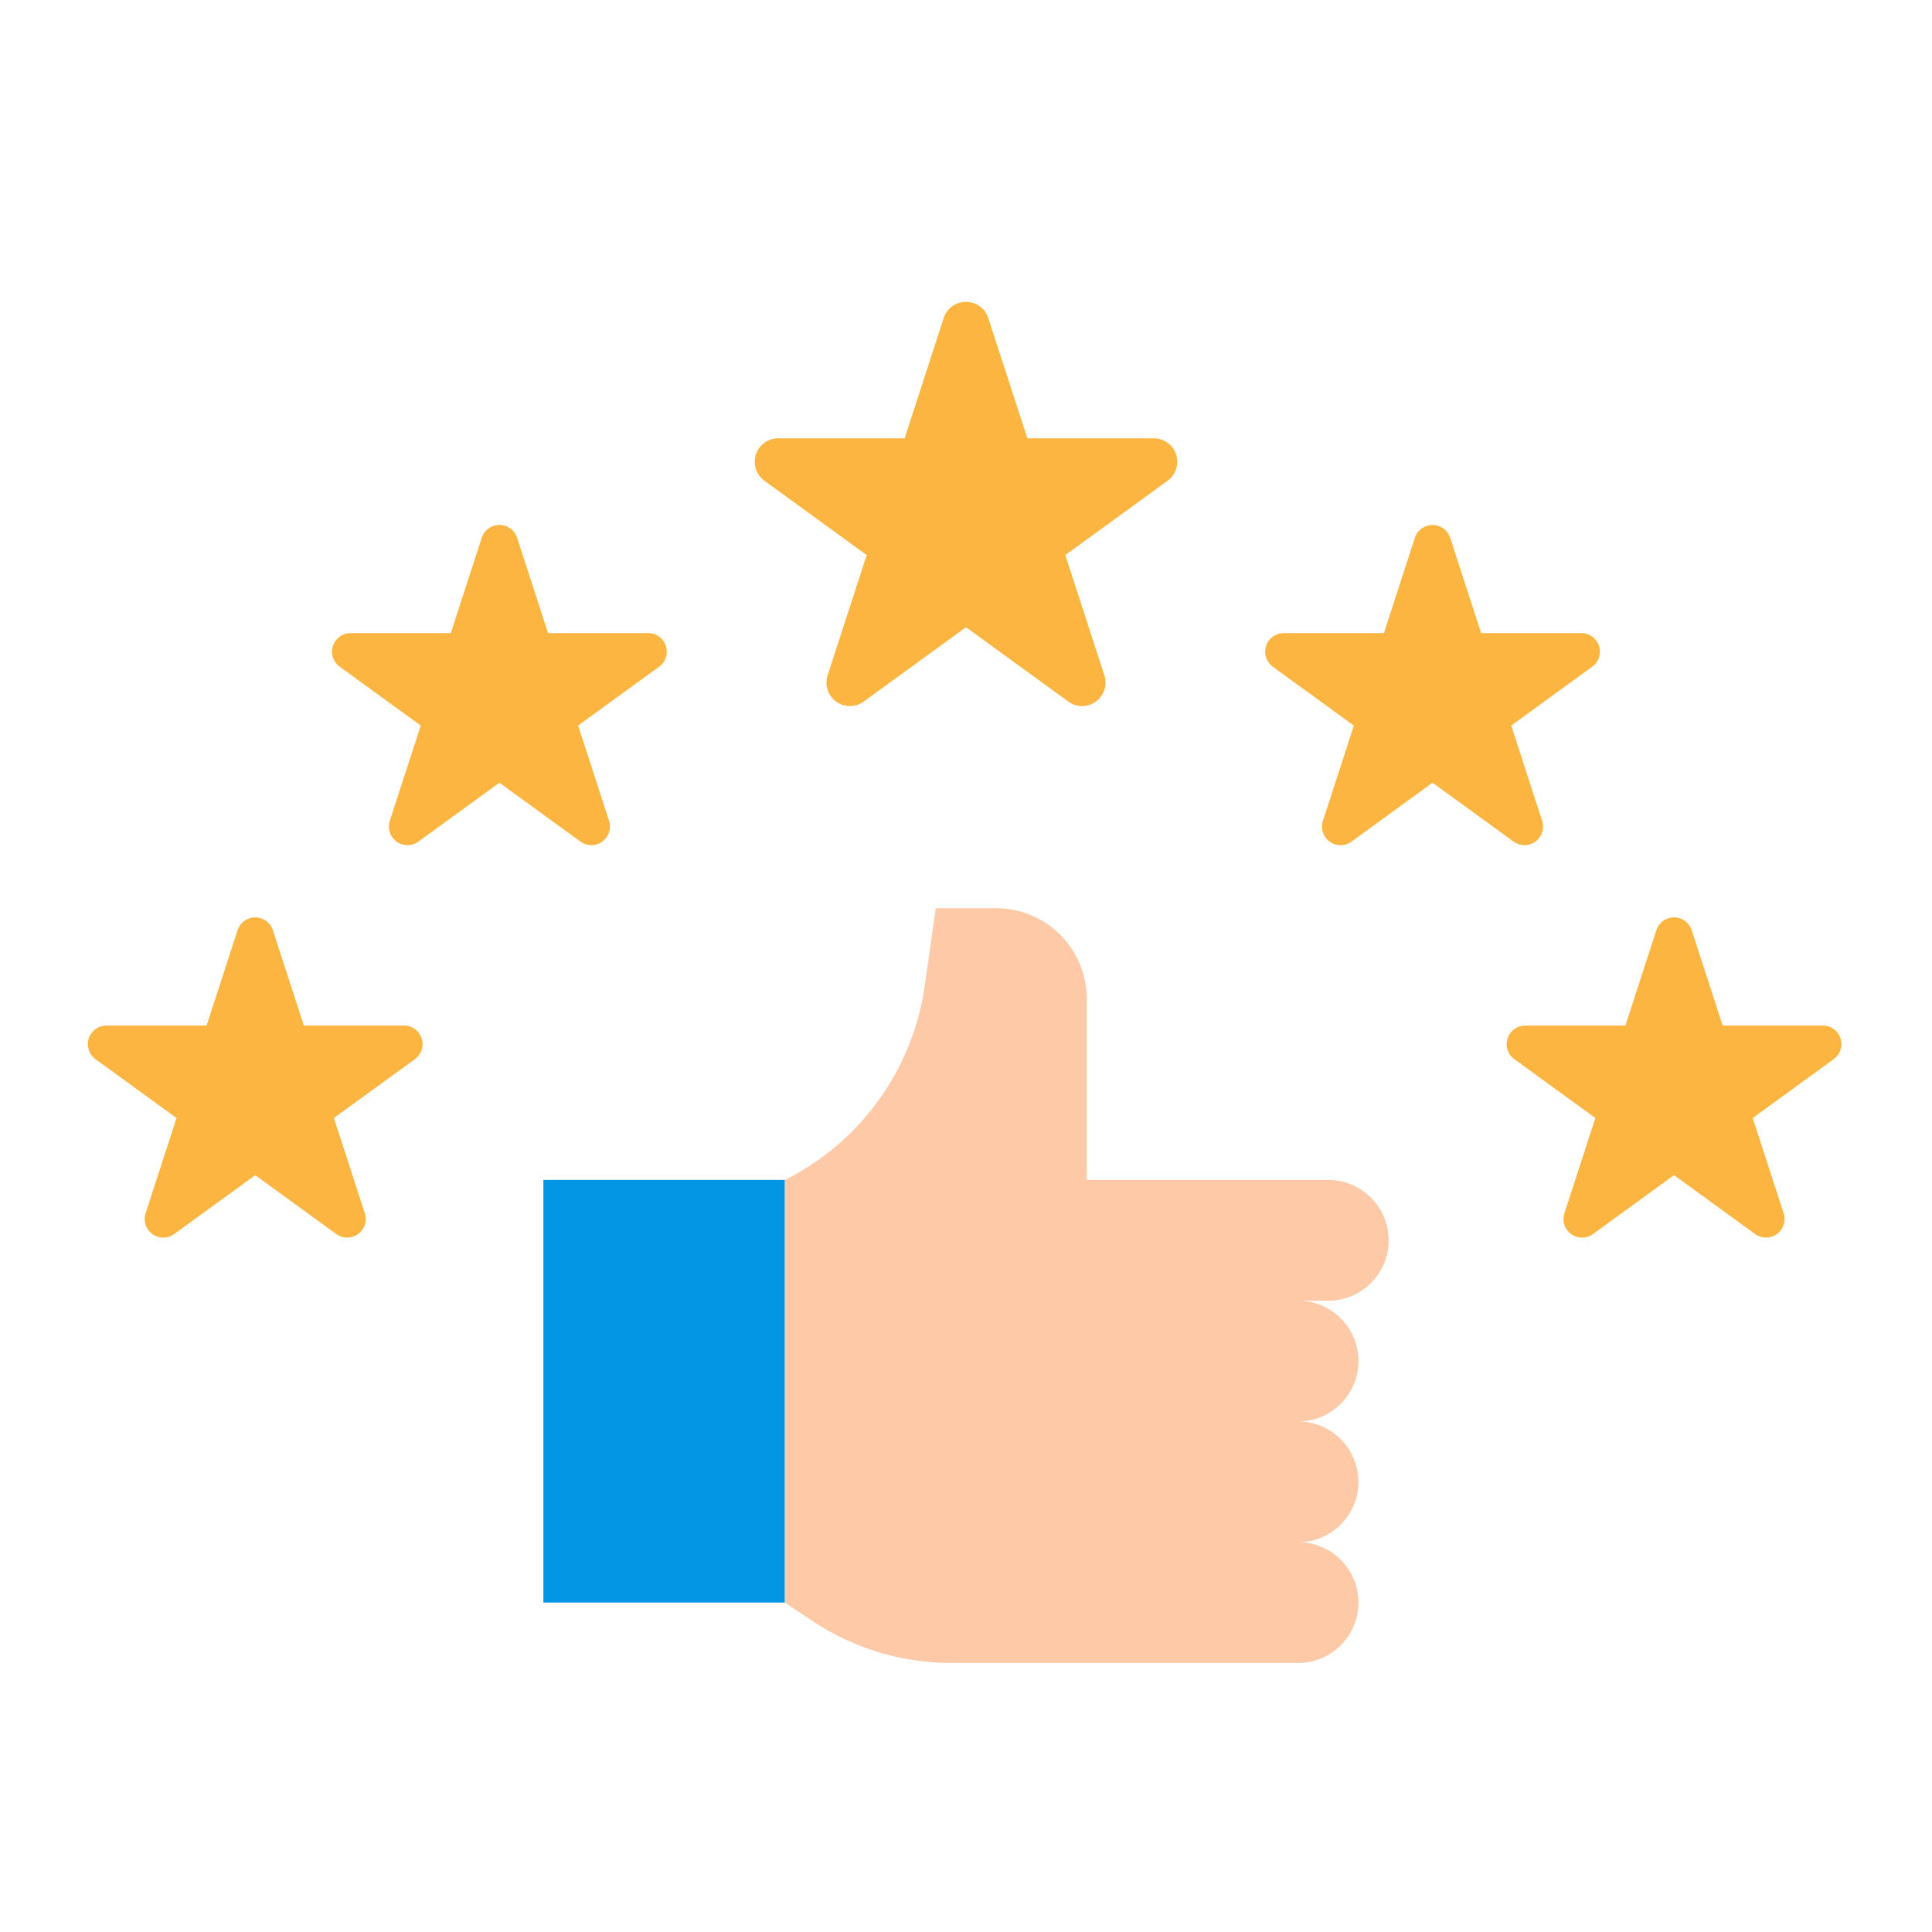 <svg xmlns="http://www.w3.org/2000/svg" width="512" height="512" style="enable-background:new 0 0 512 512" xml:space="preserve"><g xmlns="http://www.w3.org/2000/svg"><g fill="#fbb540"><path d="m261.908 84.292 10.356 31.873h33.512a6.212 6.212 0 0 1 3.652 11.237l-27.113 19.7 10.356 31.873a6.211 6.211 0 0 1-9.559 6.944L256 166.219l-27.112 19.7a6.211 6.211 0 0 1-9.559-6.944l10.356-31.875-27.113-19.7a6.212 6.212 0 0 1 3.652-11.237h33.512l10.356-31.873a6.212 6.212 0 0 1 11.816.002zM137.042 142.532l8.2 25.249h26.548a4.921 4.921 0 0 1 2.893 8.9l-21.478 15.6 8.2 25.249a4.921 4.921 0 0 1-7.573 5.5l-21.478-15.605-21.478 15.605a4.921 4.921 0 0 1-7.572-5.5l8.2-25.249-21.478-15.6a4.921 4.921 0 0 1 2.892-8.9h26.548l8.2-25.249a4.921 4.921 0 0 1 9.376 0zM72.318 246.532l8.2 25.249h26.552a4.921 4.921 0 0 1 2.892 8.9l-21.478 15.6 8.2 25.249a4.921 4.921 0 0 1-7.572 5.5l-21.474-15.597-21.478 15.605a4.921 4.921 0 0 1-7.573-5.5l8.2-25.249-21.478-15.6a4.921 4.921 0 0 1 2.893-8.9h26.552l8.2-25.249a4.921 4.921 0 0 1 9.364-.008zM448.318 246.532l8.2 25.249h26.552a4.921 4.921 0 0 1 2.892 8.9l-21.478 15.6 8.2 25.249a4.921 4.921 0 0 1-7.572 5.5l-21.478-15.605-21.474 15.613a4.921 4.921 0 0 1-7.573-5.5l8.2-25.249-21.478-15.6a4.921 4.921 0 0 1 2.893-8.9h26.548l8.2-25.249a4.921 4.921 0 0 1 9.368-.008zM384.318 142.532l8.2 25.249h26.552a4.921 4.921 0 0 1 2.892 8.9l-21.478 15.6 8.2 25.249a4.921 4.921 0 0 1-7.572 5.5l-21.478-15.605-21.474 15.613a4.921 4.921 0 0 1-7.573-5.5l8.2-25.249-21.478-15.6a4.921 4.921 0 0 1 2.893-8.9h26.548l8.2-25.249a4.921 4.921 0 0 1 9.368-.008z" data-original="#fbb540"/></g><path d="M144 312.695h64v112h-64z" fill="#0296e5" data-original="#0296e5"/><path d="M352 312.7h-64v-48a24 24 0 0 0-24-24h-16l-2.94 20.583A68.282 68.282 0 0 1 208 312.7v112l7.252 4.835a66.476 66.476 0 0 0 36.876 11.165H344a16 16 0 0 0 16-16 16 16 0 0 0-16-16 16 16 0 0 0 16-16 16 16 0 0 0-16-16 16 16 0 0 0 16-16 16 16 0 0 0-16-16h8a16 16 0 0 0 16-16 16 16 0 0 0-16-16z" fill="#fdc9a6" data-original="#fdc9a6"/></g></svg>